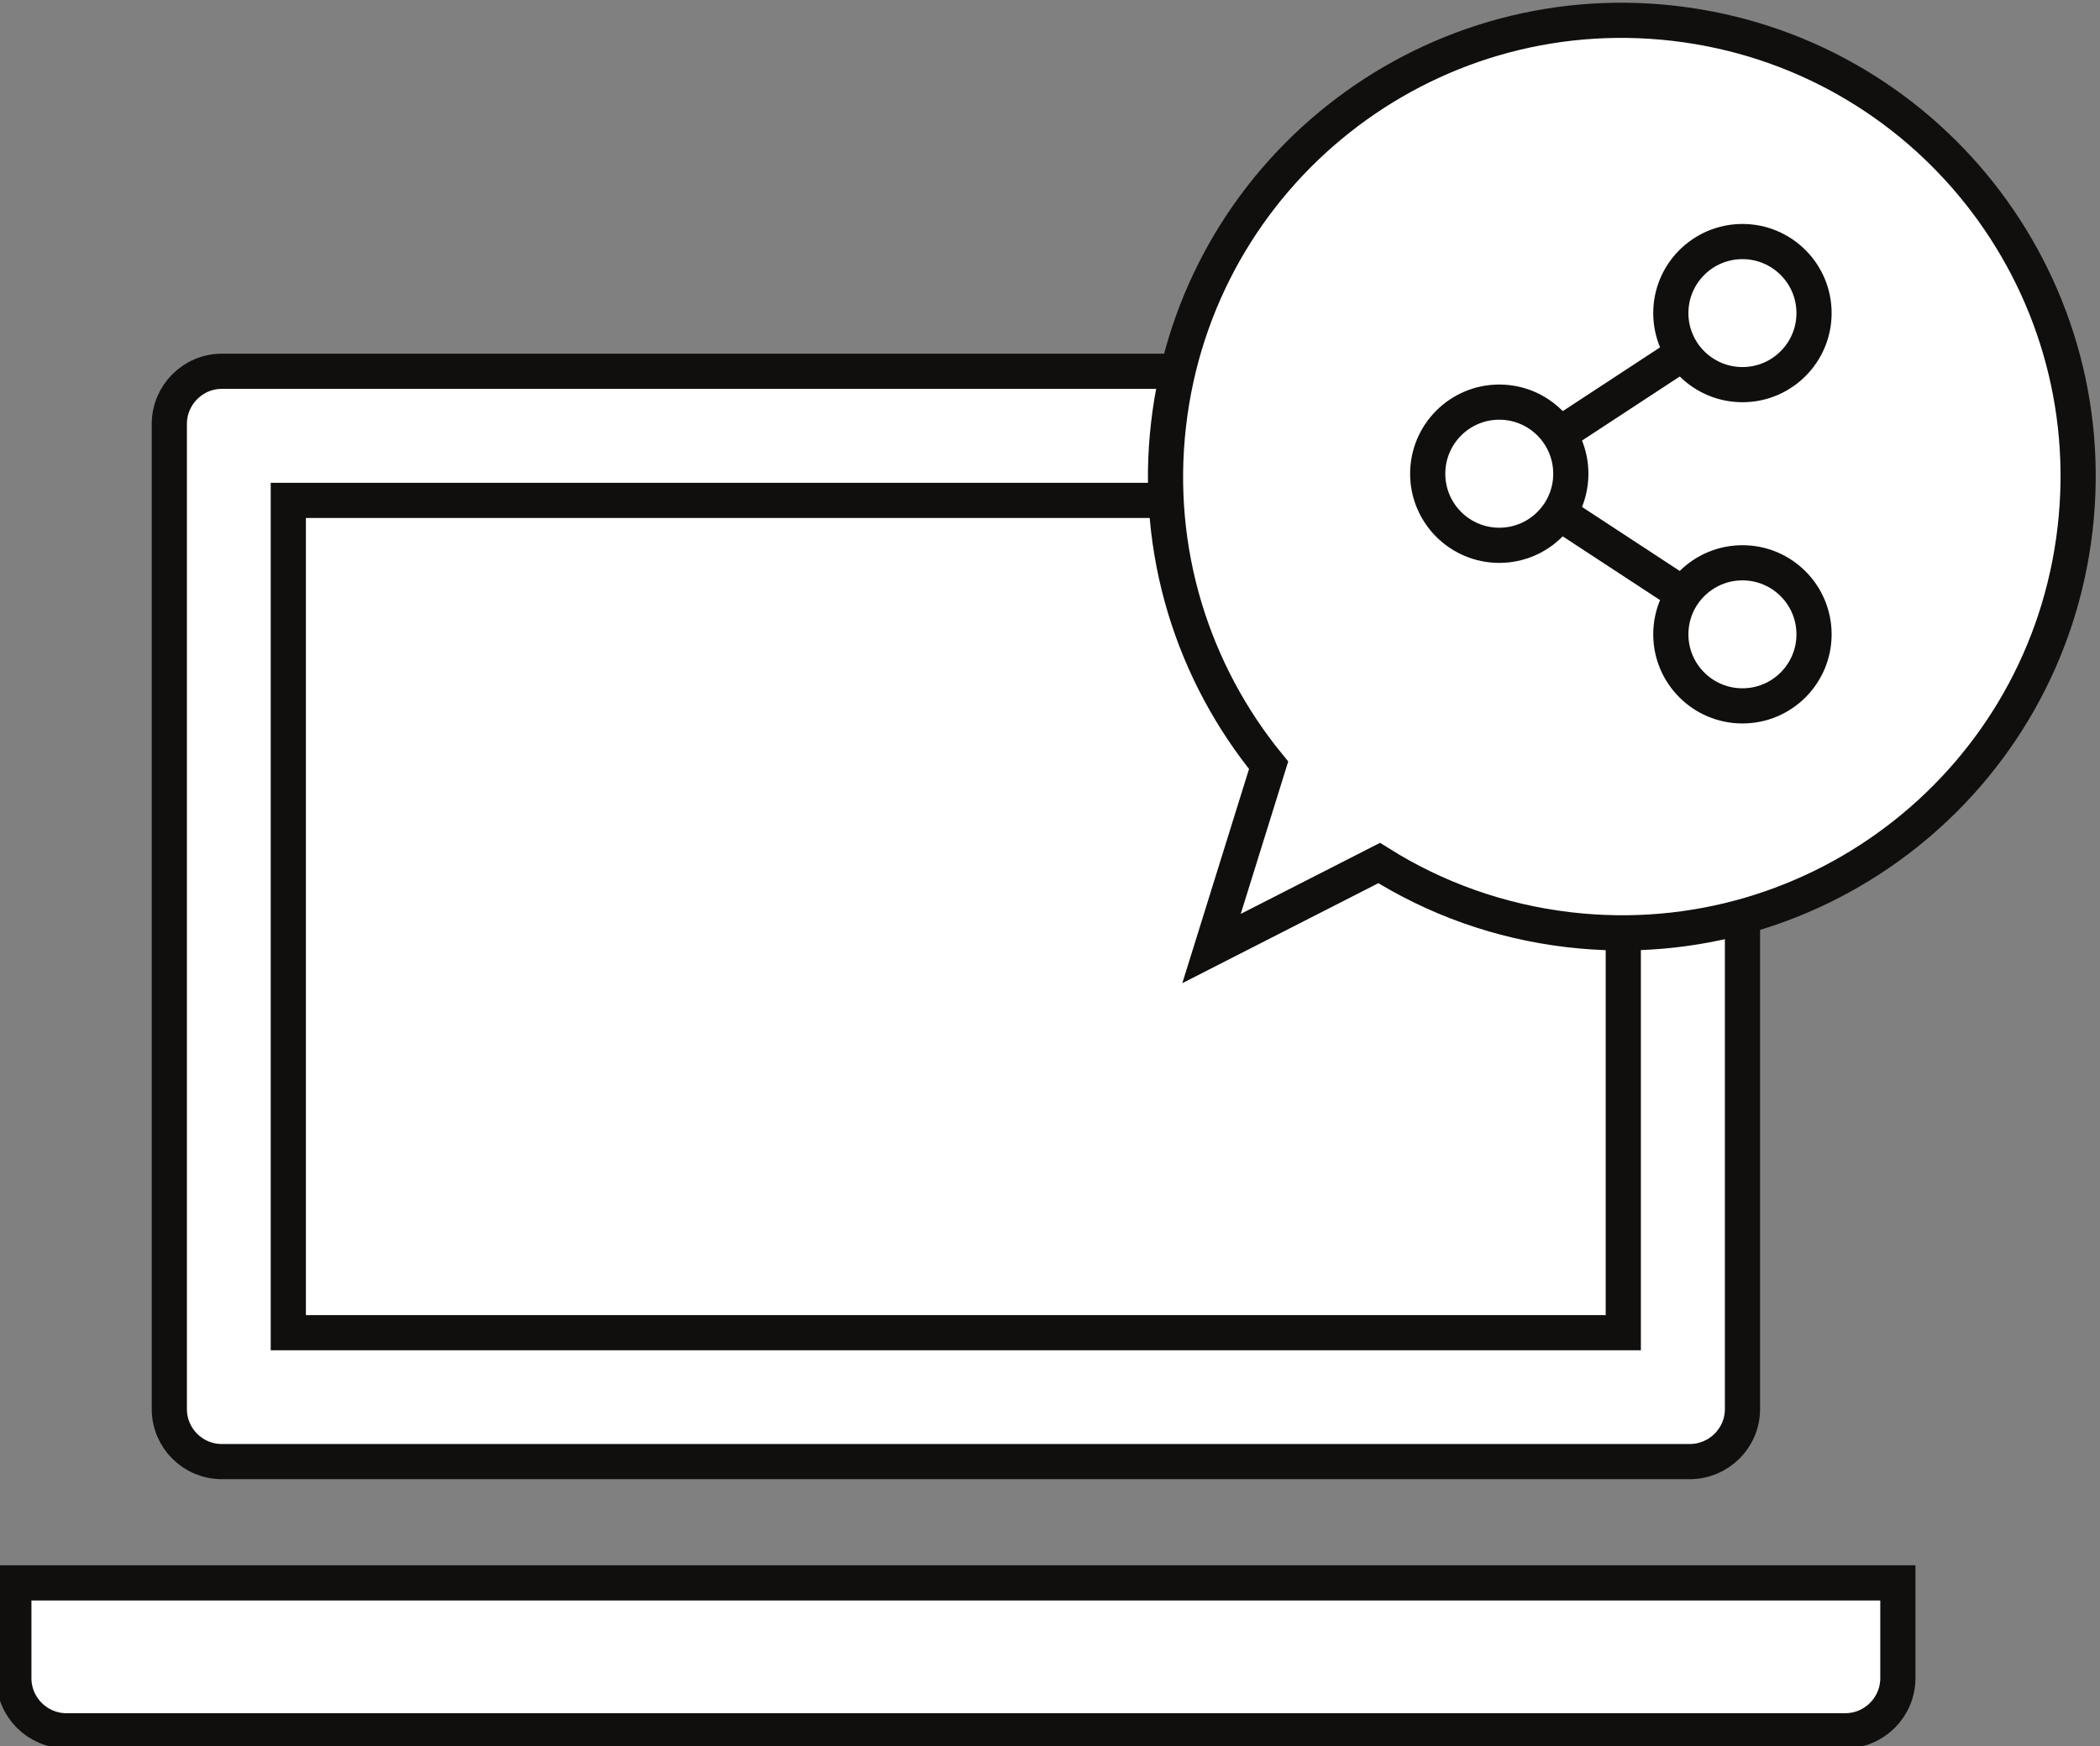 <?xml version="1.0" encoding="UTF-8" standalone="no"?>
<!-- Created with Inkscape (http://www.inkscape.org/) -->

<svg
   version="1.1"
   id="svg2619"
   width="278.531"
   height="231.638"
   viewBox="0 0 278.531 231.638"
   sodipodi:docname="04_business_icons.eps"
   inkscape:export-filename="negocios.svg"
   inkscape:export-xdpi="96"
   inkscape:export-ydpi="96"
   xmlns:inkscape="http://www.inkscape.org/namespaces/inkscape"
   xmlns:sodipodi="http://sodipodi.sourceforge.net/DTD/sodipodi-0.dtd"
   xmlns="http://www.w3.org/2000/svg"
   xmlns:svg="http://www.w3.org/2000/svg">
  <rect x="0" y="0" width="278.531" height="231.638" fill="#808080" stroke="none"/>
  <defs
     id="defs2623" />
  <sodipodi:namedview
     id="namedview2621"
     pagecolor="#ffffff"
     bordercolor="#000000"
     borderopacity="0.25"
     inkscape:showpageshadow="2"
     inkscape:pageopacity="0.0"
     inkscape:pagecheckerboard="0"
     inkscape:deskcolor="#d1d1d1"
     showgrid="false" />
  <g
     id="g2627"
     inkscape:groupmode="layer"
     inkscape:label="Page 1"
     transform="matrix(1.333,0,0,-1.333,-1988.12,1445.318)">
    <path
       d="m 1664.84,993.04 v -49.01 c 0,-2.89 -2.36,-5.23 -5.25,-5.23 h -146.05 c -2.89,0 -5.23,2.34 -5.23,5.23 v 98.03 c 0,2.89 2.34,5.25 5.23,5.25 h 95.12"
       style="fill:#ffffff;stroke:#100f0d;stroke-width:3.5;stroke-linecap:butt;stroke-linejoin:miter;stroke-miterlimit:10;stroke-dasharray:none;stroke-opacity:1"
       id="path2733" />
    <path
       d="m 1680.3,926.73 h -187.46 v -9.48 c 0,-2.89 2.35,-5.24 5.24,-5.24 h 176.98 c 2.89,0 5.24,2.35 5.24,5.24 z"
       style="fill:#ffffff;stroke:#100f0d;stroke-width:3.5;stroke-linecap:butt;stroke-linejoin:miter;stroke-miterlimit:10;stroke-dasharray:none;stroke-opacity:1"
       id="path2735" />
    <path
       d="m 1652.98,991.42 v -39.79 h -132.83 v 82.83 h 87.34"
       style="fill:#ffffff;stroke:#100f0d;stroke-width:3.5;stroke-linecap:butt;stroke-linejoin:miter;stroke-miterlimit:10;stroke-dasharray:none;stroke-opacity:1"
       id="path2737" />
    <path
       d="m 1658.08,1081.93 c -24.91,2.9 -47.45,-14.95 -50.34,-39.86 -1.48,-12.7 2.45,-24.79 9.95,-33.97 l -5.68,-18.24 16.68,8.51 c 5.55,-3.49 11.95,-5.83 18.9,-6.64 24.91,-2.9 47.45,14.95 50.34,39.86 2.9,24.9 -14.94,47.44 -39.85,50.34 z"
       style="fill:#ffffff;stroke:#100f0d;stroke-width:3.5;stroke-linecap:butt;stroke-linejoin:miter;stroke-miterlimit:10;stroke-dasharray:none;stroke-opacity:1"
       id="path2739" />
    <path
       d="m 1665.03,1021.13 -24.39,15.98"
       style="fill:#ffffff;stroke:#100f0d;stroke-width:3.5;stroke-linecap:butt;stroke-linejoin:miter;stroke-miterlimit:10;stroke-dasharray:none;stroke-opacity:1"
       id="path2741" />
    <path
       d="m 1640.64,1037.11 24.39,15.99"
       style="fill:#ffffff;stroke:#100f0d;stroke-width:3.5;stroke-linecap:butt;stroke-linejoin:miter;stroke-miterlimit:10;stroke-dasharray:none;stroke-opacity:1"
       id="path2743" />
    <path
       d="m 1633.52,1037.11 c 0,3.94 3.19,7.13 7.12,7.13 3.93,0 7.12,-3.19 7.12,-7.13 0,-3.93 -3.19,-7.12 -7.12,-7.12 -3.93,0 -7.12,3.19 -7.12,7.12"
       style="fill:#ffffff;fill-opacity:1;fill-rule:nonzero;stroke:none;stroke-width:0.1"
       id="path2745" />
    <path
       d="m 1633.52,1037.11 c 0,3.94 3.19,7.13 7.12,7.13 3.93,0 7.12,-3.19 7.12,-7.13 0,-3.93 -3.19,-7.12 -7.12,-7.12 -3.93,0 -7.12,3.19 -7.12,7.12 z"
       style="fill:#ffffff;stroke:#100f0d;stroke-width:3.5;stroke-linecap:butt;stroke-linejoin:miter;stroke-miterlimit:10;stroke-dasharray:none;stroke-opacity:1"
       id="path2747" />
    <path
       d="m 1657.71,1053.1 c 0,3.93 3.19,7.12 7.13,7.12 3.93,0 7.12,-3.19 7.12,-7.12 0,-3.93 -3.19,-7.12 -7.12,-7.12 -3.94,0 -7.13,3.19 -7.13,7.12"
       style="fill:#ffffff;fill-opacity:1;fill-rule:nonzero;stroke:none;stroke-width:0.1"
       id="path2749" />
    <path
       d="m 1657.71,1053.1 c 0,3.93 3.19,7.12 7.13,7.12 3.93,0 7.12,-3.19 7.12,-7.12 0,-3.93 -3.19,-7.12 -7.12,-7.12 -3.94,0 -7.13,3.19 -7.13,7.12 z"
       style="fill:#ffffff;stroke:#100f0d;stroke-width:3.5;stroke-linecap:butt;stroke-linejoin:miter;stroke-miterlimit:10;stroke-dasharray:none;stroke-opacity:1"
       id="path2751" />
    <path
       d="m 1657.71,1021.13 c 0,3.93 3.19,7.12 7.13,7.12 3.93,0 7.12,-3.19 7.12,-7.12 0,-3.93 -3.19,-7.12 -7.12,-7.12 -3.94,0 -7.13,3.19 -7.13,7.12"
       style="fill:#ffffff;fill-opacity:1;fill-rule:nonzero;stroke:none;stroke-width:0.1"
       id="path2753" />
    <path
       d="m 1657.71,1021.13 c 0,3.93 3.19,7.12 7.13,7.12 3.93,0 7.12,-3.19 7.12,-7.12 0,-3.93 -3.19,-7.12 -7.12,-7.12 -3.94,0 -7.13,3.19 -7.13,7.12 z"
       style="fill:#ffffff;stroke:#100f0d;stroke-width:3.5;stroke-linecap:butt;stroke-linejoin:miter;stroke-miterlimit:10;stroke-dasharray:none;stroke-opacity:1"
       id="path2755" />
  </g>
</svg>

